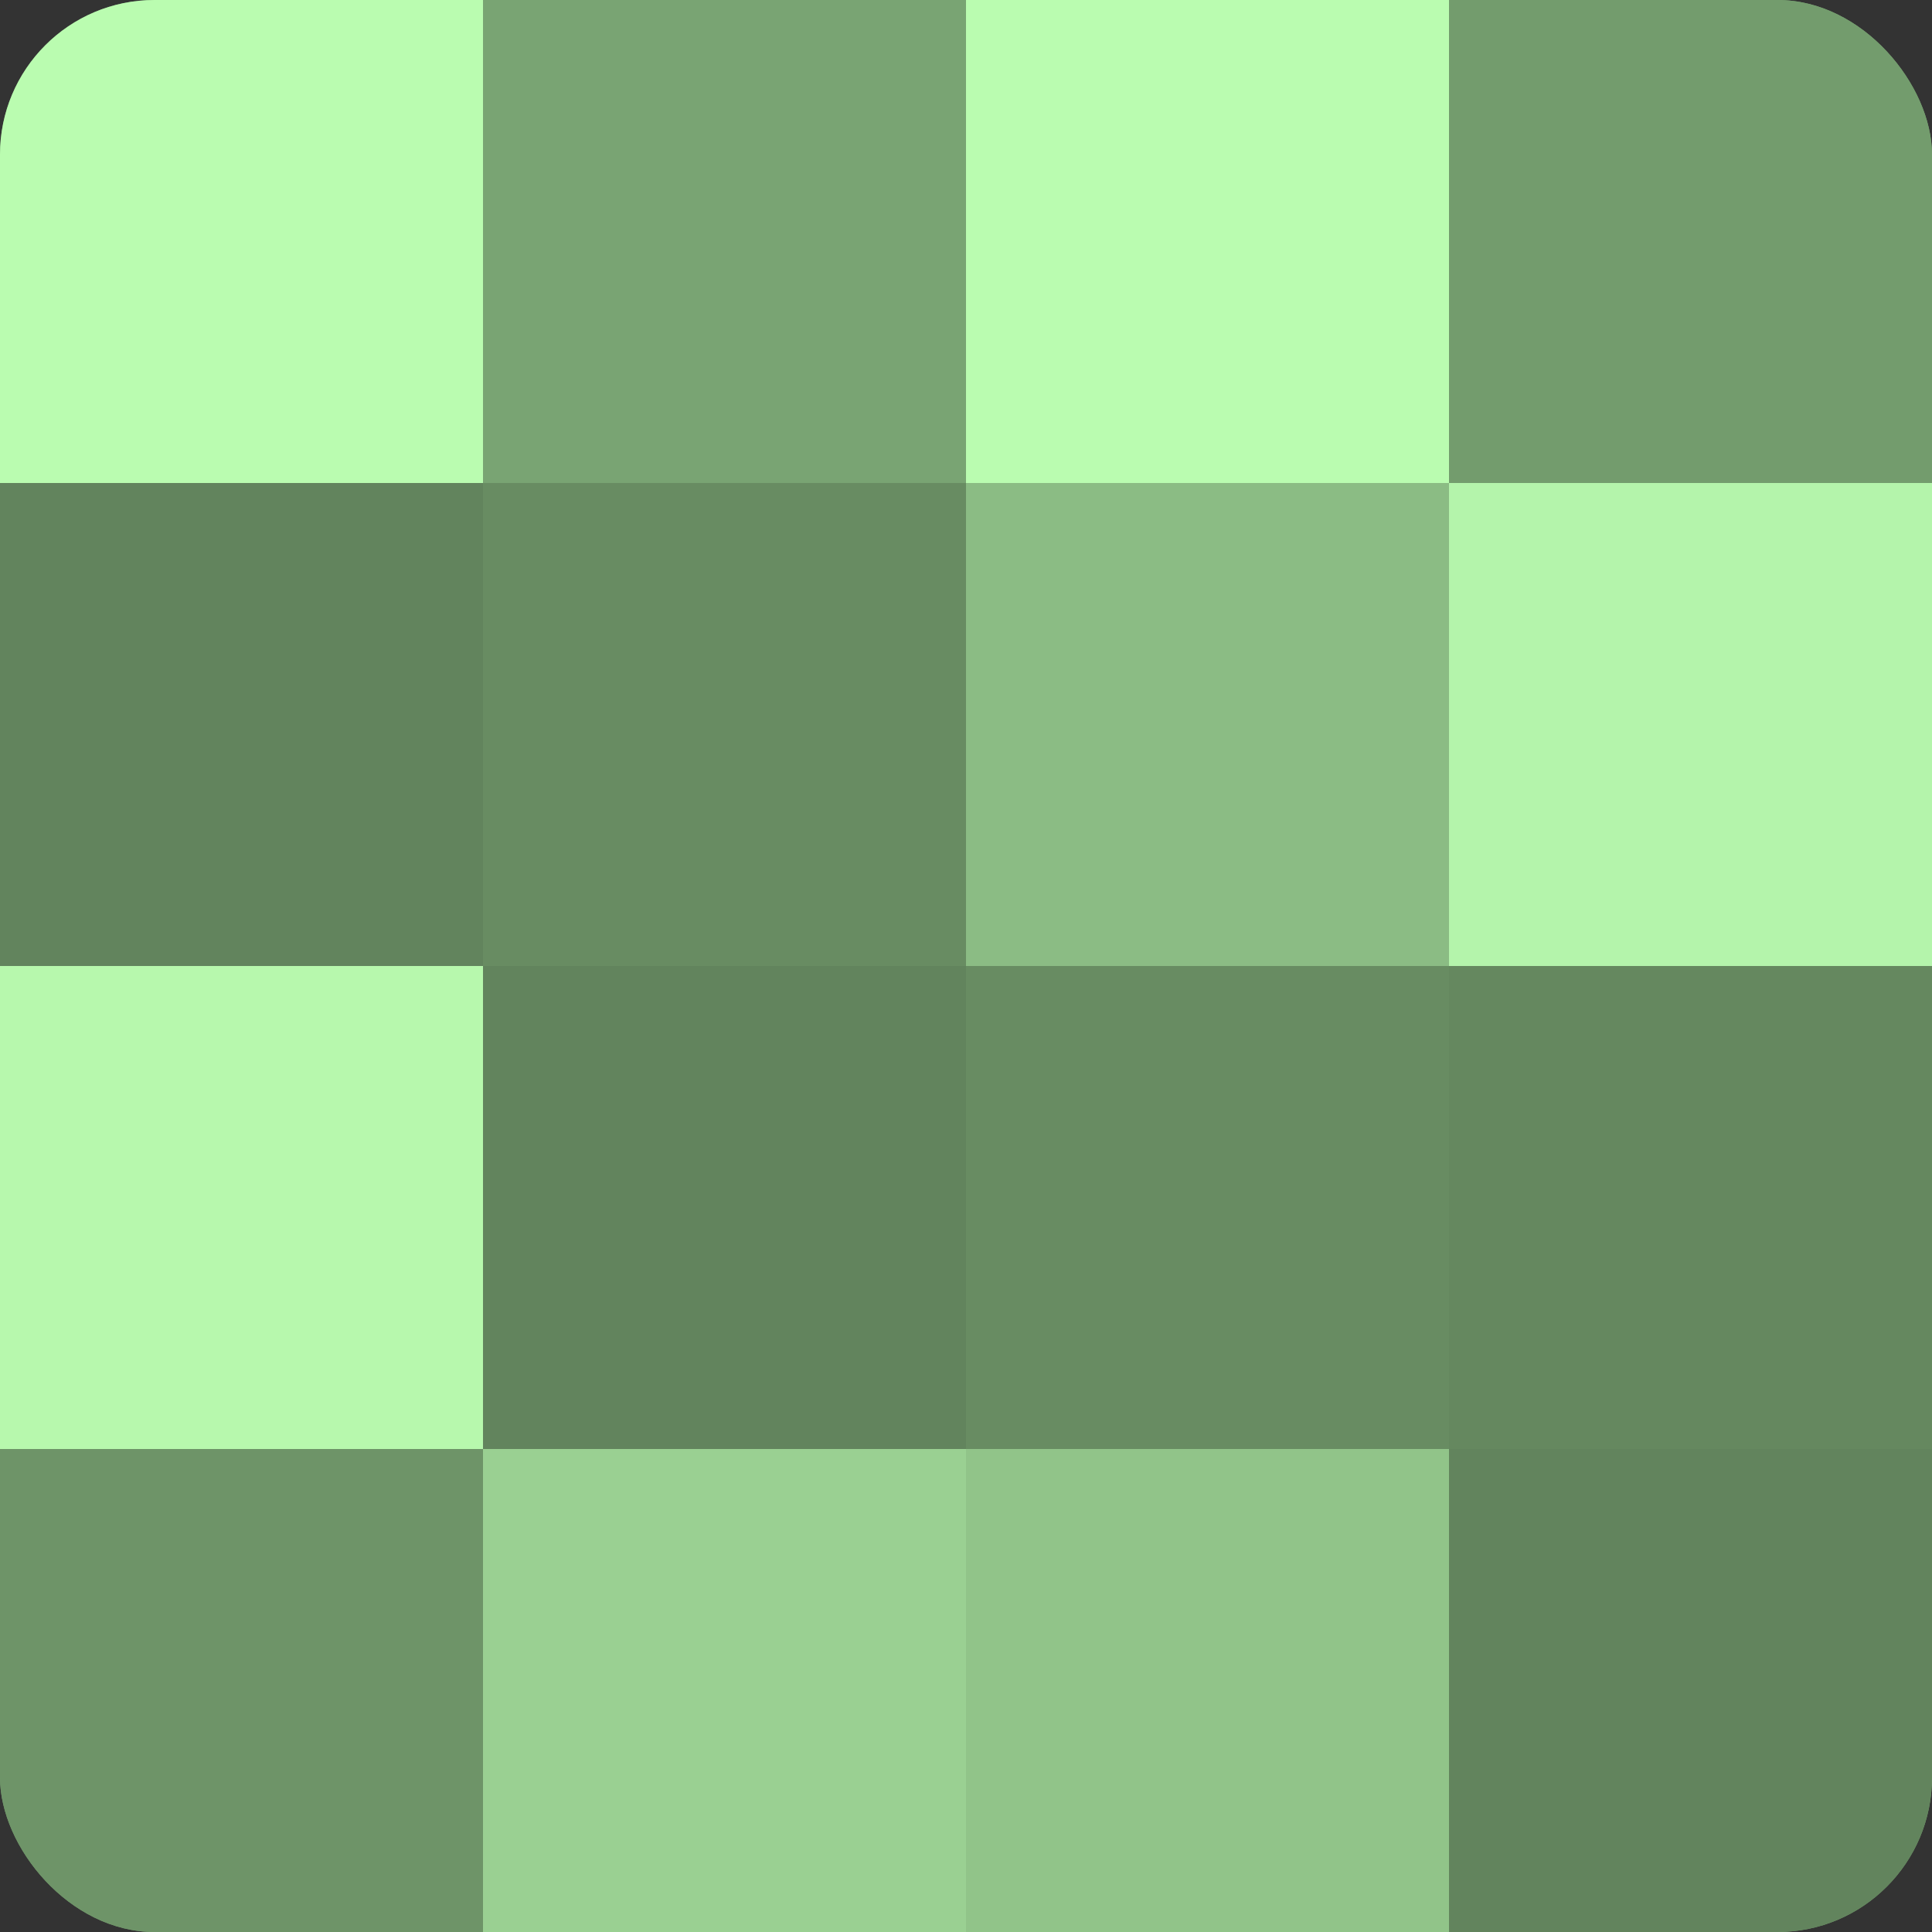 <?xml version="1.0" encoding="UTF-8"?>
<svg xmlns="http://www.w3.org/2000/svg" width="60" height="60" viewBox="0 0 100 100" preserveAspectRatio="xMidYMid meet"><rect x="0" y="0" width="100" height="100" fill="#333333" stroke="none"/><defs><clipPath id="c" width="100" height="100"><rect width="100" height="100" rx="8" ry="8"/></clipPath></defs><g clip-path="url(#c)"><rect width="100" height="100" fill="#76a070"/><rect width="25" height="25" fill="#bafcb0"/><rect y="25" width="25" height="25" fill="#62845d"/><rect y="50" width="25" height="25" fill="#b7f8ad"/><rect y="75" width="25" height="25" fill="#6e9468"/><rect x="25" width="25" height="25" fill="#79a473"/><rect x="25" y="25" width="25" height="25" fill="#688c62"/><rect x="25" y="50" width="25" height="25" fill="#62845d"/><rect x="25" y="75" width="25" height="25" fill="#9ad092"/><rect x="50" width="25" height="25" fill="#bafcb0"/><rect x="50" y="25" width="25" height="25" fill="#8bbc84"/><rect x="50" y="50" width="25" height="25" fill="#688c62"/><rect x="50" y="75" width="25" height="25" fill="#91c489"/><rect x="75" width="25" height="25" fill="#739c6d"/><rect x="75" y="25" width="25" height="25" fill="#b4f4ab"/><rect x="75" y="50" width="25" height="25" fill="#65885f"/><rect x="75" y="75" width="25" height="25" fill="#62845d"/></g></svg>
